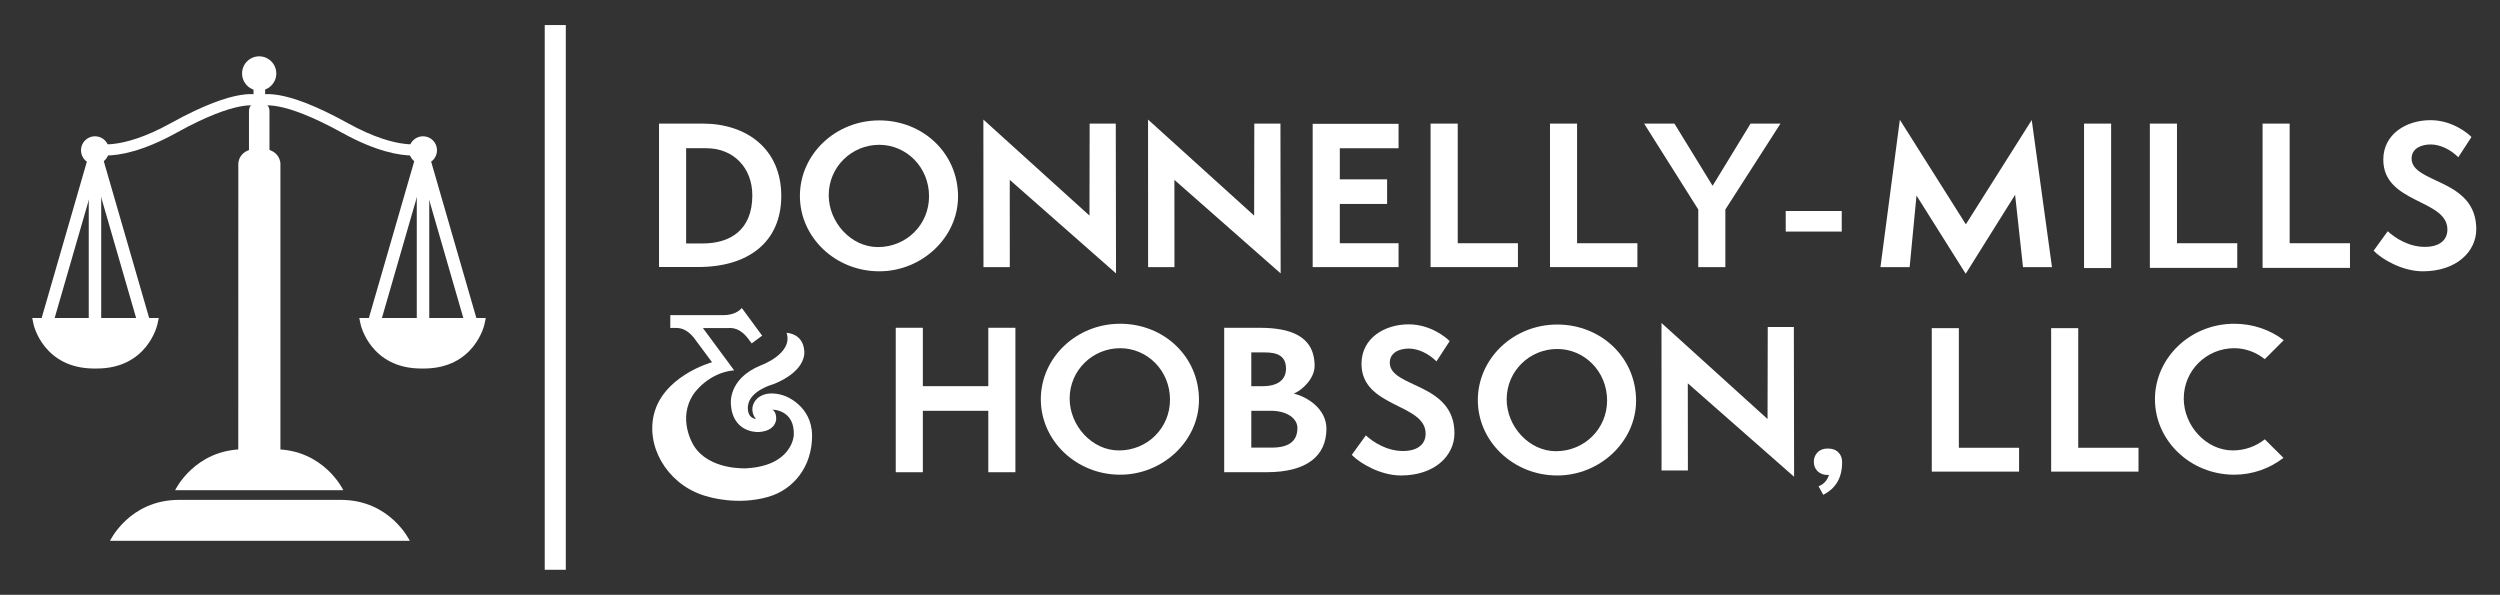 <?xml version="1.0" encoding="utf-8"?>
<!-- Generator: Adobe Illustrator 15.1.0, SVG Export Plug-In . SVG Version: 6.00 Build 0)  -->
<!DOCTYPE svg PUBLIC "-//W3C//DTD SVG 1.1//EN" "http://www.w3.org/Graphics/SVG/1.1/DTD/svg11.dtd">
<svg version="1.1" id="Layer_1" xmlns="http://www.w3.org/2000/svg" xmlns:xlink="http://www.w3.org/1999/xlink" x="0px" y="0px"
	 width="100px" height="23.793px" viewBox="0 0 100 23.793" enable-background="new 0 0 100 23.793" xml:space="preserve">
<rect x="0" y="0" width="100" height="23.793" fill="#333333" stroke="none"/>
<g>
	<path fill="#FFFFFF" d="M26.361,10.68V4.944h1.754c1.733,0,3.136,1,3.136,2.894c0,1.839-1.312,2.842-3.319,2.842H26.361z
		 M28.115,9.738c1.07,0,1.978-0.519,1.978-1.924c0-1.1-0.749-1.885-1.84-1.885h-0.808v3.809H28.115z"/>
	<path fill="#FFFFFF" d="M35.171,10.852c-1.763,0-3.175-1.365-3.175-3.014c0-1.657,1.412-3.022,3.175-3.022
		c1.739,0,3.151,1.305,3.151,3.045C38.322,9.501,36.875,10.852,35.171,10.852 M35.171,5.792c-1.107,0-2.022,0.886-2.022,2.015
		c0,1.084,0.893,2.076,1.968,2.076c1.145,0,2.045-0.9,2.045-2.03C37.163,6.678,36.247,5.792,35.171,5.792"/>
	<polygon fill="#FFFFFF" points="40.39,7.195 40.392,10.684 39.339,10.684 39.335,4.783 43.579,8.624 43.586,4.944 44.631,4.944 
		44.641,10.936 	"/>
	<path fill="#FFFFFF" d="M44.808,18.988c-1.764,0-3.175-1.367-3.175-3.017c0-1.654,1.411-3.021,3.175-3.021
		c1.739,0,3.151,1.306,3.151,3.045C47.959,17.637,46.51,18.988,44.808,18.988 M44.808,13.928c-1.107,0-2.022,0.885-2.022,2.014
		c0,1.084,0.893,2.076,1.969,2.076c1.146,0,2.045-0.9,2.045-2.031C46.8,14.812,45.884,13.928,44.808,13.928"/>
	<polygon fill="#FFFFFF" points="67.512,15.333 67.516,18.818 66.462,18.819 66.46,12.92 70.702,16.761 70.71,13.081 71.754,13.081 
		71.764,19.071 	"/>
	<polygon fill="#FFFFFF" points="46.976,7.195 46.978,10.684 45.924,10.684 45.922,4.783 50.166,8.624 50.172,4.944 51.218,4.944 
		51.226,10.936 	"/>
	<polygon fill="#FFFFFF" points="52.507,10.684 52.507,4.953 55.942,4.953 55.942,5.93 53.592,5.93 53.592,7.174 55.484,7.174 
		55.484,8.158 53.592,8.158 53.592,9.729 55.942,9.729 55.942,10.684 	"/>
	<polygon fill="#FFFFFF" points="57.223,10.684 57.223,4.944 58.309,4.944 58.309,9.729 60.717,9.729 60.717,10.684 	"/>
	<polygon fill="#FFFFFF" points="62,10.684 62,4.944 63.083,4.944 63.083,9.729 65.496,9.729 65.496,10.684 	"/>
	<polygon fill="#FFFFFF" points="67.931,10.684 67.931,8.38 65.765,4.944 66.977,4.944 68.504,7.432 70.022,4.944 71.219,4.944 
		69.014,8.38 69.014,10.684 	"/>
	<rect x="71.429" y="8.44" fill="#FFFFFF" width="2.24" height="0.823"/>
	<polygon fill="#FFFFFF" points="80.92,10.684 80.604,7.792 78.628,10.95 76.66,7.822 76.386,10.684 75.218,10.684 75.994,4.791 
		78.634,8.973 81.269,4.801 82.079,10.684 	"/>
	<rect x="83.362" y="4.944" fill="#FFFFFF" width="1.083" height="5.778"/>
	<polygon fill="#FFFFFF" points="85.994,10.715 85.994,4.944 87.079,4.944 87.079,9.729 89.49,9.729 89.49,10.715 	"/>
	<polygon fill="#FFFFFF" points="90.503,10.715 90.503,4.944 91.586,4.944 91.586,9.729 93.999,9.729 93.999,10.715 	"/>
	<path fill="#FFFFFF" d="M95.509,9.249c0.298,0.275,0.84,0.626,1.486,0.626c0.59,0,0.901-0.275,0.901-0.694
		c0-1.222-2.564-1.03-2.564-2.794c0-1.029,0.923-1.58,1.887-1.58c0.891,0,1.525,0.551,1.639,0.674l-0.526,0.808
		c-0.298-0.297-0.715-0.511-1.104-0.511s-0.764,0.167-0.764,0.564c0,1.016,2.587,0.785,2.587,2.824c0,0.893-0.785,1.686-2.139,1.686
		c-0.83,0-1.655-0.496-1.967-0.823L95.509,9.249z"/>
</g>
<g>
	<polygon fill="#FFFFFF" points="39.532,18.889 39.532,16.432 36.914,16.432 36.914,18.889 35.83,18.889 35.83,13.111 
		36.914,13.111 36.914,15.447 39.532,15.447 39.532,13.111 40.616,13.111 40.616,18.889 	"/>
	<path fill="#FFFFFF" d="M62.29,19.019c-1.763,0-3.177-1.367-3.177-3.015c0-1.656,1.414-3.023,3.177-3.023
		c1.739,0,3.153,1.306,3.153,3.047C65.443,17.667,63.992,19.019,62.29,19.019 M62.29,13.959c-1.108,0-2.023,0.884-2.023,2.013
		c0,1.085,0.894,2.076,1.971,2.076c1.142,0,2.046-0.899,2.046-2.029C64.283,14.843,63.365,13.959,62.29,13.959"/>
	<path fill="#FFFFFF" d="M48.968,18.889v-5.777h1.419c1.199,0,2.197,0.312,2.197,1.525c0,0.496-0.479,0.961-0.832,1.108
		c0.526,0.121,1.305,0.602,1.305,1.403c0,1.084-0.778,1.74-2.388,1.74H48.968z M50.509,15.447c0.588,0,0.931-0.244,0.931-0.703
		c0-0.52-0.366-0.647-0.839-0.647h-0.549v1.351H50.509z M50.876,17.904c0.711,0,1.021-0.283,1.021-0.787
		c0-0.356-0.382-0.686-1.067-0.686h-0.778v1.473H50.876z"/>
	<path fill="#FFFFFF" d="M54.634,17.416c0.3,0.274,0.841,0.624,1.488,0.624c0.588,0,0.903-0.275,0.903-0.693
		c0-1.222-2.565-1.03-2.565-2.794c0-1.03,0.924-1.579,1.884-1.579c0.896,0,1.527,0.549,1.642,0.672l-0.527,0.809
		c-0.298-0.298-0.717-0.512-1.106-0.512c-0.388,0-0.762,0.167-0.762,0.565c0,1.016,2.587,0.785,2.587,2.823
		c0,0.894-0.787,1.688-2.139,1.688c-0.83,0-1.655-0.496-1.968-0.824L54.634,17.416z"/>
	<path fill="#FFFFFF" d="M59.188,16.004"/>
</g>
<g>
	<path fill="#FFFFFF" d="M4.36,6.011c0,0.31-0.251,0.561-0.561,0.561c-0.309,0-0.56-0.251-0.56-0.561s0.251-0.56,0.56-0.56
		C4.109,5.451,4.36,5.701,4.36,6.011"/>
	<path fill="#FFFFFF" d="M11.052,2.939c0,0.377-0.306,0.684-0.685,0.684c-0.378,0-0.684-0.307-0.684-0.684
		c0-0.378,0.306-0.686,0.684-0.686C10.746,2.254,11.052,2.562,11.052,2.939"/>
	<path fill="#FFFFFF" d="M10.974,17.97c1.986,0,2.76,1.639,2.76,1.639H7.005c0,0,0.776-1.639,2.761-1.639H10.974z"/>
	<path fill="#FFFFFF" d="M9.531,18.151l0.002-11.61c0,0-0.002-0.604,0.841-0.604c0.843,0,0.843,0.604,0.843,0.604v11.61H9.531z"/>
	<path fill="#FFFFFF" d="M16.392,21.633c0,0-0.775-1.638-2.76-1.638H7.16c-1.985,0-2.76,1.638-2.76,1.638H16.392z"/>
	<path fill="#FFFFFF" d="M9.959,6.071V4.424c0,0-0.001-0.314,0.337-0.314h0.147c0.336,0,0.336,0.314,0.336,0.314v1.647H9.959z"/>
	<rect x="10.141" y="3.518" fill="#FFFFFF" width="0.464" height="0.986"/>
	<rect x="3.55" y="6.42" fill="#FFFFFF" width="0.498" height="6.439"/>
	<polygon fill="#FFFFFF" points="3.515,6.327 3.991,6.482 2.135,12.896 1.66,12.74 	"/>
	<polygon fill="#FFFFFF" points="4.116,6.327 3.64,6.482 5.496,12.896 5.972,12.74 	"/>
	<path fill="#FFFFFF" d="M4.224,6.221c-0.169,0-0.324-0.016-0.419-0.033V5.725c0.009,0.002,0.96,0.347,3.034-0.803
		c2.675-1.48,3.501-1.15,3.64-1.069l-0.229,0.384c0,0,0.005,0.002,0.012,0.006C10.253,4.24,9.525,3.945,7.058,5.311
		C5.703,6.061,4.771,6.221,4.224,6.221"/>
	<path fill="#FFFFFF" d="M1.288,12.719l0.058,0.27c0.004,0.019,0.399,1.752,2.425,1.752h0.097c2.024,0,2.42-1.733,2.424-1.752
		l0.059-0.27H1.288z"/>
	<path fill="#FFFFFF" d="M16.36,6.011c0,0.31,0.25,0.561,0.56,0.561s0.56-0.251,0.56-0.561s-0.25-0.56-0.56-0.56
		S16.36,5.701,16.36,6.011"/>
	<rect x="16.671" y="6.42" fill="#FFFFFF" width="0.499" height="6.439"/>
	<polygon fill="#FFFFFF" points="17.206,6.327 16.729,6.482 18.584,12.896 19.06,12.74 	"/>
	<polygon fill="#FFFFFF" points="16.605,6.327 17.08,6.482 15.226,12.896 14.749,12.74 	"/>
	<path fill="#FFFFFF" d="M16.52,6.221c0.17,0,0.324-0.016,0.419-0.033V5.725c-0.009,0.002-0.959,0.347-3.034-0.803
		c-2.674-1.48-3.499-1.15-3.639-1.069l0.229,0.384c0,0-0.005,0.002-0.012,0.006c0.007-0.002,0.736-0.297,3.201,1.068
		C15.042,6.061,15.974,6.221,16.52,6.221"/>
	<path fill="#FFFFFF" d="M19.432,12.719l-0.058,0.27c-0.005,0.019-0.399,1.752-2.424,1.752h-0.098c-2.024,0-2.42-1.733-2.424-1.752
		l-0.057-0.27H19.432z"/>
</g>
<path fill="#FFFFFF" d="M30.898,16.386c0,0,0.903-0.009,0.853,1.034c0,0-0.062,1.213-1.902,1.312c0,0-1.483,0.087-2.097-0.906
	c0,0-0.692-1.064,0-2.076c0,0,0.563-0.841,1.613-0.938l-1.248-1.69l1.134-0.001c0.286,0.018,0.51,0.207,0.676,0.426l0.141,0.189
	l0.419-0.31l-0.813-1.104c-0.189,0.213-0.488,0.288-0.763,0.283l-2.099-0.001v0.515c0.097,0,0.197-0.006,0.293,0
	c0.285,0.018,0.509,0.205,0.676,0.425l0.701,0.945c0,0-2.083,0.569-2.36,2.255c-0.222,1.344,0.743,2.759,2.207,3.123
	c0,0,1.164,0.37,2.417,0.002c1-0.293,1.737-1.205,1.737-2.438c0-1.212-1.083-1.591-1.083-1.591s-0.57-0.242-1,0.018
	c-0.323,0.194-0.306,0.518-0.306,0.518c0,0.146,0.054,0.279,0.145,0.383c-0.393-0.053-0.321-0.519-0.321-0.519
	c0.061-0.608,0.977-0.86,0.977-0.86s1.182-0.394,1.275-1.204c0,0,0.092-0.78-0.707-0.866c0.276,0.834-1.027,1.303-1.027,1.303
	c-1.364,0.556-1.197,1.592-1.197,1.592c0.049,0.693,0.483,1.046,1.039,1.076c0,0,0.667,0.034,0.767-0.476
	C31.042,16.802,31.085,16.504,30.898,16.386z"/>
<rect x="21.789" y="1.002" fill="#FFFFFF" width="0.843" height="21.789"/>
<polygon fill="#FFFFFF" points="77.271,18.865 77.271,13.126 78.354,13.126 78.354,17.911 80.763,17.911 80.763,18.865 "/>
<polygon fill="#FFFFFF" points="82.046,18.865 82.046,13.126 83.129,13.126 83.129,17.911 85.54,17.911 85.54,18.865 "/>
<path fill="#FFFFFF" d="M73.16,18.999h-0.041c-0.175,0-0.313-0.049-0.416-0.15c-0.1-0.102-0.15-0.226-0.15-0.376
	c0-0.152,0.051-0.278,0.15-0.381c0.103-0.102,0.239-0.151,0.407-0.151c0.183,0,0.323,0.05,0.422,0.151
	c0.104,0.103,0.152,0.229,0.152,0.381v0.025c0,0.607-0.251,1.04-0.754,1.293l-0.188-0.341C72.946,19.374,73.085,19.223,73.16,18.999
	z"/>
<g>
	<path fill="#FFFFFF" d="M90.591,14.367"/>
	<path fill="#FFFFFF" d="M90.593,17.572"/>
	<path fill="#FFFFFF" d="M91.349,13.608c-0.54-0.414-1.228-0.658-1.978-0.658c-1.763,0-3.173,1.367-3.173,3.021
		c0,1.649,1.41,3.017,3.173,3.017c0.736,0,1.422-0.253,1.968-0.673l-0.746-0.743c-0.349,0.274-0.787,0.445-1.277,0.445
		c-1.075,0-1.966-0.992-1.966-2.076c0-1.129,0.914-2.013,2.021-2.013c0.456,0,0.879,0.166,1.22,0.438L91.349,13.608z"/>
</g>
</svg>
